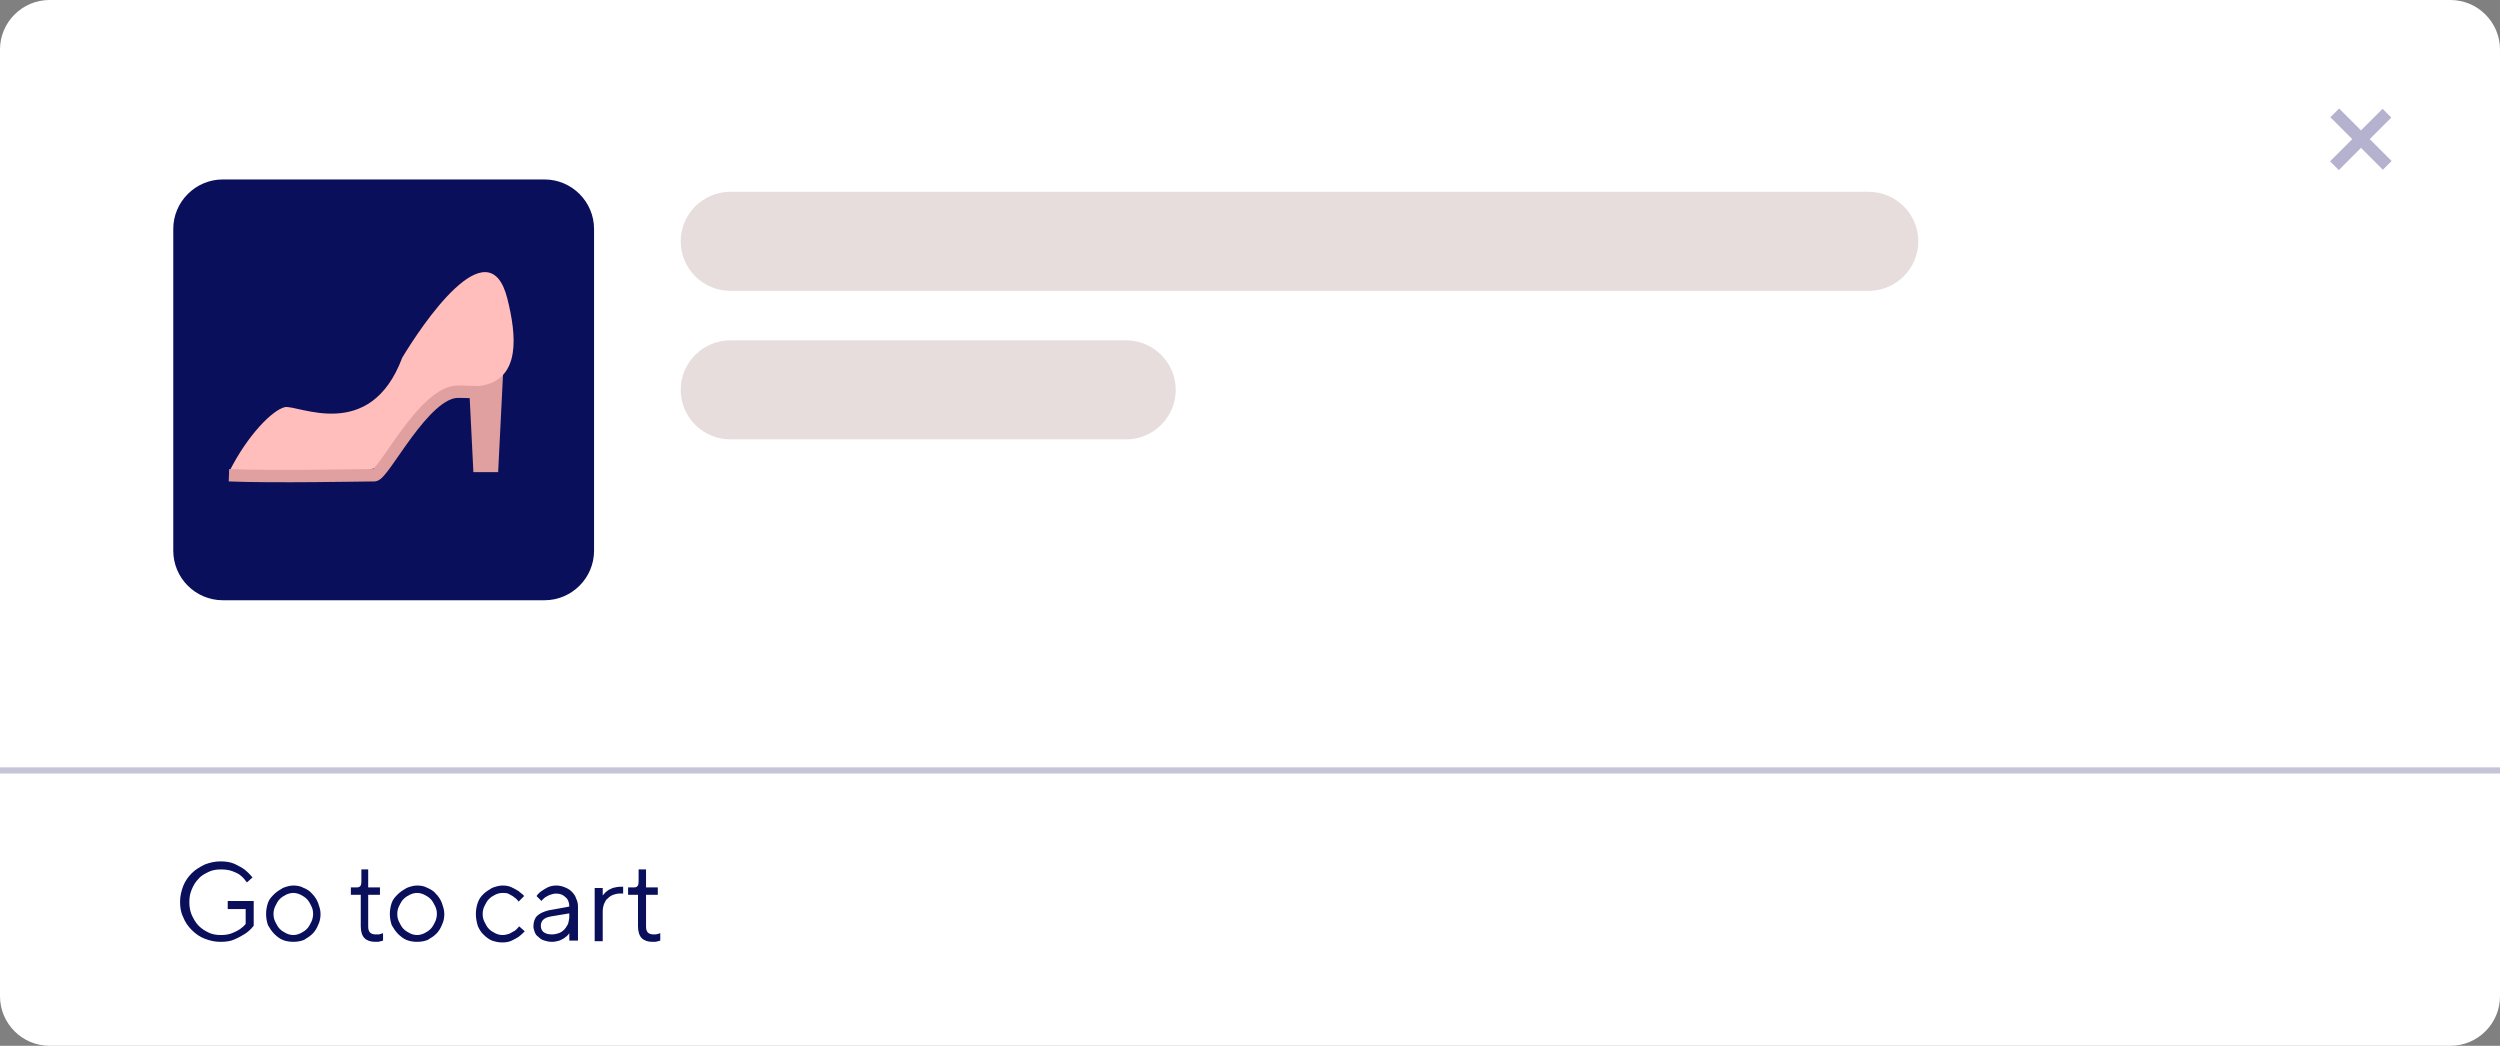 <?xml version="1.0" encoding="utf-8"?>
<!-- Generator: Adobe Illustrator 19.0.0, SVG Export Plug-In . SVG Version: 6.00 Build 0)  -->
<svg version="1.1" id="Слой_1" xmlns="http://www.w3.org/2000/svg" xmlns:xlink="http://www.w3.org/1999/xlink" x="0px" y="0px"
	 viewBox="-39 288 404 169" style="enable-background:new -39 288 404 169;" xml:space="preserve">
<rect x="-39" y="288" width="404" height="169" fill="#808080" stroke="none"/>
<style type="text/css">
	.st0{fill:#FFFFFF;}
	.st1{fill:#090F5A;}
	.st2{fill:#E8DDDD;}
	.st3{fill:#B4B2CE;}
	.st4{fill:none;stroke:#C6C5D8;}
	.st5{fill:#E0A0A0;}
	.st6{fill:#FFBDBB;}
	.st7{fill:none;stroke:#E0A0A0;stroke-width:2;}
</style>
<g>
	<path class="st0" d="M-31,288h388c4.4,0,8,3.6,8,8v153c0,4.4-3.6,8-8,8H-31c-4.4,0-8-3.6-8-8V296C-39,291.6-35.4,288-31,288z"/>
</g>
<path class="st1" d="M-9.9,433.7c0-0.9,0.2-1.7,0.5-2.5c0.3-0.8,0.8-1.5,1.4-2.1c0.6-0.6,1.3-1,2.1-1.4c0.8-0.3,1.6-0.5,2.5-0.5
	c0.9,0,1.6,0.1,2.3,0.4c0.6,0.3,1.2,0.6,1.6,0.9c0.5,0.4,0.9,0.8,1.3,1.3l-0.9,0.8c-0.3-0.4-0.6-0.8-1-1.1c-0.3-0.3-0.8-0.5-1.3-0.7
	c-0.5-0.2-1.2-0.3-1.9-0.3s-1.4,0.1-2,0.4s-1.2,0.6-1.6,1.1c-0.5,0.5-0.8,1-1.1,1.7s-0.4,1.3-0.4,2.1c0,0.7,0.1,1.4,0.4,2.1
	c0.3,0.6,0.6,1.2,1.1,1.7c0.5,0.5,1,0.8,1.6,1.1c0.6,0.3,1.3,0.4,2,0.4c0.7,0,1.3-0.1,1.8-0.3c0.5-0.2,0.9-0.4,1.2-0.6
	c0.4-0.3,0.7-0.5,1-0.9v-2.4h-2.9v-1.3h4.2v4c-0.4,0.5-0.8,0.9-1.4,1.3c-0.5,0.3-1,0.6-1.7,0.9c-0.6,0.3-1.4,0.4-2.3,0.4
	c-0.9,0-1.7-0.2-2.5-0.5c-0.8-0.3-1.5-0.8-2.1-1.4c-0.6-0.6-1.1-1.3-1.4-2.1C-9.8,435.4-9.9,434.6-9.9,433.7z"/>
<path class="st1" d="M11.6,435.7c0-0.5-0.1-0.9-0.3-1.3c-0.2-0.4-0.4-0.8-0.7-1.1c-0.3-0.3-0.6-0.5-1-0.7c-0.4-0.2-0.8-0.3-1.2-0.3
	c-0.4,0-0.8,0.1-1.2,0.3c-0.4,0.2-0.7,0.4-1,0.7c-0.3,0.3-0.5,0.7-0.7,1.1c-0.2,0.4-0.3,0.8-0.3,1.3c0,0.5,0.1,0.9,0.3,1.3
	c0.2,0.4,0.4,0.8,0.7,1.1c0.3,0.3,0.6,0.5,1,0.7c0.4,0.2,0.8,0.3,1.2,0.3c0.4,0,0.8-0.1,1.2-0.3c0.4-0.2,0.7-0.4,1-0.7
	c0.3-0.3,0.5-0.7,0.7-1.1C11.5,436.6,11.6,436.1,11.6,435.7z M4,435.7c0-0.6,0.1-1.2,0.3-1.8c0.2-0.6,0.6-1,1-1.4
	c0.4-0.4,0.9-0.7,1.4-1c0.5-0.2,1.1-0.4,1.7-0.4s1.2,0.1,1.7,0.4c0.5,0.2,1,0.5,1.4,1c0.4,0.4,0.7,0.9,0.9,1.4
	c0.2,0.6,0.4,1.1,0.4,1.8c0,0.6-0.1,1.2-0.4,1.8c-0.2,0.5-0.5,1-0.9,1.4c-0.4,0.4-0.9,0.7-1.4,1c-0.5,0.2-1.1,0.3-1.7,0.3
	s-1.2-0.1-1.7-0.3c-0.5-0.2-1-0.6-1.4-1c-0.4-0.4-0.7-0.9-1-1.4C4.1,436.9,4,436.3,4,435.7z"/>
<path class="st1" d="M19.3,428.5h1.2v2.9h1.9v1.2h-1.9v5.1c0,0.5,0.1,0.8,0.3,1c0.2,0.2,0.5,0.3,0.9,0.3c0.2,0,0.3,0,0.5,0
	s0.3-0.1,0.4-0.1c0.1,0,0.2-0.1,0.3-0.1v1.2c-0.1,0-0.2,0.1-0.4,0.1c-0.1,0-0.2,0.1-0.4,0.1c-0.1,0-0.3,0-0.5,0
	c-0.7,0-1.3-0.2-1.7-0.6c-0.4-0.4-0.6-1.1-0.6-1.9v-5.1h-1.6v-1.2h1c0.5,0,0.7-0.3,0.7-0.9V428.5z"/>
<path class="st1" d="M31.6,435.7c0-0.5-0.1-0.9-0.3-1.3c-0.2-0.4-0.4-0.8-0.7-1.1c-0.3-0.3-0.6-0.5-1-0.7c-0.4-0.2-0.8-0.3-1.2-0.3
	s-0.8,0.1-1.2,0.3c-0.4,0.2-0.7,0.4-1,0.7c-0.3,0.3-0.5,0.7-0.7,1.1s-0.3,0.8-0.3,1.3c0,0.5,0.1,0.9,0.3,1.3
	c0.2,0.4,0.4,0.8,0.7,1.1c0.3,0.3,0.6,0.5,1,0.7c0.4,0.2,0.8,0.3,1.2,0.3s0.8-0.1,1.2-0.3c0.4-0.2,0.7-0.4,1-0.7s0.5-0.7,0.7-1.1
	C31.5,436.6,31.6,436.1,31.6,435.7z M24,435.7c0-0.6,0.1-1.2,0.3-1.8c0.2-0.6,0.6-1,1-1.4c0.4-0.4,0.9-0.7,1.4-1
	c0.5-0.2,1.1-0.4,1.7-0.4c0.6,0,1.2,0.1,1.7,0.4c0.5,0.2,1,0.5,1.4,1c0.4,0.4,0.7,0.9,0.9,1.4c0.2,0.6,0.4,1.1,0.4,1.8
	c0,0.6-0.1,1.2-0.4,1.8c-0.2,0.5-0.5,1-0.9,1.4c-0.4,0.4-0.9,0.7-1.4,1c-0.5,0.2-1.1,0.3-1.7,0.3c-0.6,0-1.2-0.1-1.7-0.3
	c-0.5-0.2-1-0.6-1.4-1c-0.4-0.4-0.7-0.9-1-1.4C24.1,436.9,24,436.3,24,435.7z"/>
<path class="st1" d="M37.9,435.7c0-0.6,0.1-1.2,0.3-1.8c0.2-0.6,0.5-1,0.9-1.4c0.4-0.4,0.9-0.7,1.4-1c0.5-0.2,1.1-0.4,1.7-0.4
	c0.6,0,1.1,0.1,1.5,0.3c0.4,0.2,0.8,0.4,1.1,0.6c0.3,0.3,0.7,0.5,0.9,0.8l-0.9,0.9c-0.2-0.3-0.4-0.5-0.7-0.7
	c-0.2-0.2-0.5-0.3-0.8-0.5c-0.3-0.2-0.7-0.2-1.1-0.2c-0.4,0-0.8,0.1-1.2,0.3c-0.4,0.2-0.7,0.4-1,0.7c-0.3,0.3-0.5,0.7-0.7,1.1
	s-0.3,0.8-0.3,1.3c0,0.5,0.1,0.9,0.3,1.3c0.2,0.4,0.4,0.8,0.7,1.1c0.3,0.3,0.6,0.5,1,0.7c0.4,0.2,0.8,0.3,1.2,0.3
	c0.4,0,0.8-0.1,1.1-0.2c0.3-0.2,0.6-0.3,0.9-0.5c0.3-0.2,0.5-0.5,0.7-0.7l0.9,0.8c-0.3,0.3-0.6,0.6-1,0.9c-0.3,0.2-0.7,0.4-1.1,0.6
	c-0.4,0.2-0.9,0.3-1.5,0.3c-0.6,0-1.1-0.1-1.7-0.3c-0.5-0.2-1-0.6-1.4-1c-0.4-0.4-0.7-0.9-0.9-1.4C38,436.9,37.9,436.3,37.9,435.7z"
	/>
<path class="st1" d="M53,434.5c0-0.6-0.2-1.2-0.6-1.5c-0.4-0.4-0.9-0.6-1.5-0.6c-0.4,0-0.7,0.1-1,0.2c-0.3,0.1-0.6,0.3-0.8,0.4
	c-0.2,0.2-0.5,0.4-0.6,0.6l-0.8-0.8c0.2-0.3,0.5-0.6,0.8-0.8c0.3-0.2,0.6-0.4,1-0.6c0.4-0.2,0.9-0.3,1.4-0.3c0.5,0,0.9,0.1,1.4,0.3
	s0.8,0.4,1.1,0.7c0.3,0.3,0.6,0.7,0.7,1.1c0.2,0.4,0.3,0.8,0.3,1.3v5.5H53v-1.2c-0.2,0.3-0.4,0.5-0.7,0.7c-0.2,0.2-0.5,0.3-0.9,0.5
	c-0.3,0.1-0.8,0.2-1.2,0.2c-0.5,0-0.9-0.1-1.2-0.2c-0.4-0.1-0.7-0.3-1-0.6c-0.3-0.2-0.5-0.5-0.6-0.8c-0.1-0.3-0.2-0.6-0.2-0.9
	c0-0.7,0.2-1.3,0.6-1.7c0.4-0.4,1.1-0.7,1.9-0.9L53,434.5z M50.2,439c0.4,0,0.8-0.1,1.1-0.2c0.3-0.1,0.6-0.3,0.9-0.6
	c0.3-0.3,0.4-0.6,0.6-0.9c0.1-0.4,0.2-0.8,0.2-1.2v-0.5l-3,0.5c-1.1,0.2-1.6,0.7-1.6,1.5c0,0.4,0.1,0.7,0.4,1
	C49.2,438.9,49.6,439,50.2,439z"/>
<path class="st1" d="M61.6,432.4h-0.5c-0.4,0-0.7,0.1-1,0.2c-0.3,0.1-0.6,0.3-0.9,0.6c-0.3,0.2-0.4,0.5-0.6,0.9
	c-0.1,0.3-0.2,0.7-0.2,1.2v4.8h-1.3v-8.6h1.3v1.2c0.2-0.2,0.4-0.5,0.7-0.7c0.2-0.2,0.5-0.3,0.9-0.5c0.4-0.1,0.8-0.2,1.3-0.2h0.4
	V432.4z"/>
<path class="st1" d="M64.2,428.5h1.2v2.9h1.9v1.2h-1.9v5.1c0,0.5,0.1,0.8,0.3,1c0.2,0.2,0.5,0.3,0.9,0.3c0.2,0,0.3,0,0.4,0
	s0.3-0.1,0.4-0.1c0.1,0,0.2-0.1,0.3-0.1v1.2c-0.1,0-0.2,0.1-0.4,0.1c-0.1,0-0.2,0.1-0.4,0.1c-0.1,0-0.3,0-0.5,0
	c-0.7,0-1.3-0.2-1.7-0.6c-0.4-0.4-0.6-1.1-0.6-1.9v-5.1h-1.6v-1.2h1c0.5,0,0.7-0.3,0.7-0.9V428.5z"/>
<path class="st2" d="M79,319h184c4.4,0,8,3.6,8,8l0,0c0,4.4-3.6,8-8,8H79c-4.4,0-8-3.6-8-8l0,0C71,322.6,74.6,319,79,319z"/>
<path class="st2" d="M79,343h64c4.4,0,8,3.6,8,8l0,0c0,4.4-3.6,8-8,8H79c-4.4,0-8-3.6-8-8l0,0C71,346.6,74.6,343,79,343z"/>
<rect x="341.5" y="304.5" transform="matrix(-0.707 0.707 -0.707 -0.707 804.206 287.858)" class="st3" width="2" height="12"/>
<rect x="341.5" y="304.5" transform="matrix(-0.707 -0.707 0.707 -0.707 365.113 772.205)" class="st3" width="2" height="12"/>
<line class="st4" x1="-39" y1="412.5" x2="365" y2="412.5"/>
<path class="st1" d="M-3,317h52c4.4,0,8,3.6,8,8v52c0,4.4-3.6,8-8,8H-3c-4.4,0-8-3.6-8-8v-52C-11,320.6-7.4,317-3,317z"/>
<path class="st5" d="M36.5,344.3h6l-1,20h-4L36.5,344.3z"/>
<path class="st6" d="M7,353.8c2-0.5,13.8,5.9,19-8c3-5,14-21.6,17-9.5c1.5,6,2.1,12.8-4,14c-18,3.5-11,14-21,14H-2
	C1,358.3,5,354.3,7,353.8z"/>
<path class="st7" d="M-2,364.8c7,0.3,22.1,0,23.5,0c1.5,0,8-13.5,13.5-13.5c3.5,0,5.5,0.5,5.5-1"/>
</svg>

